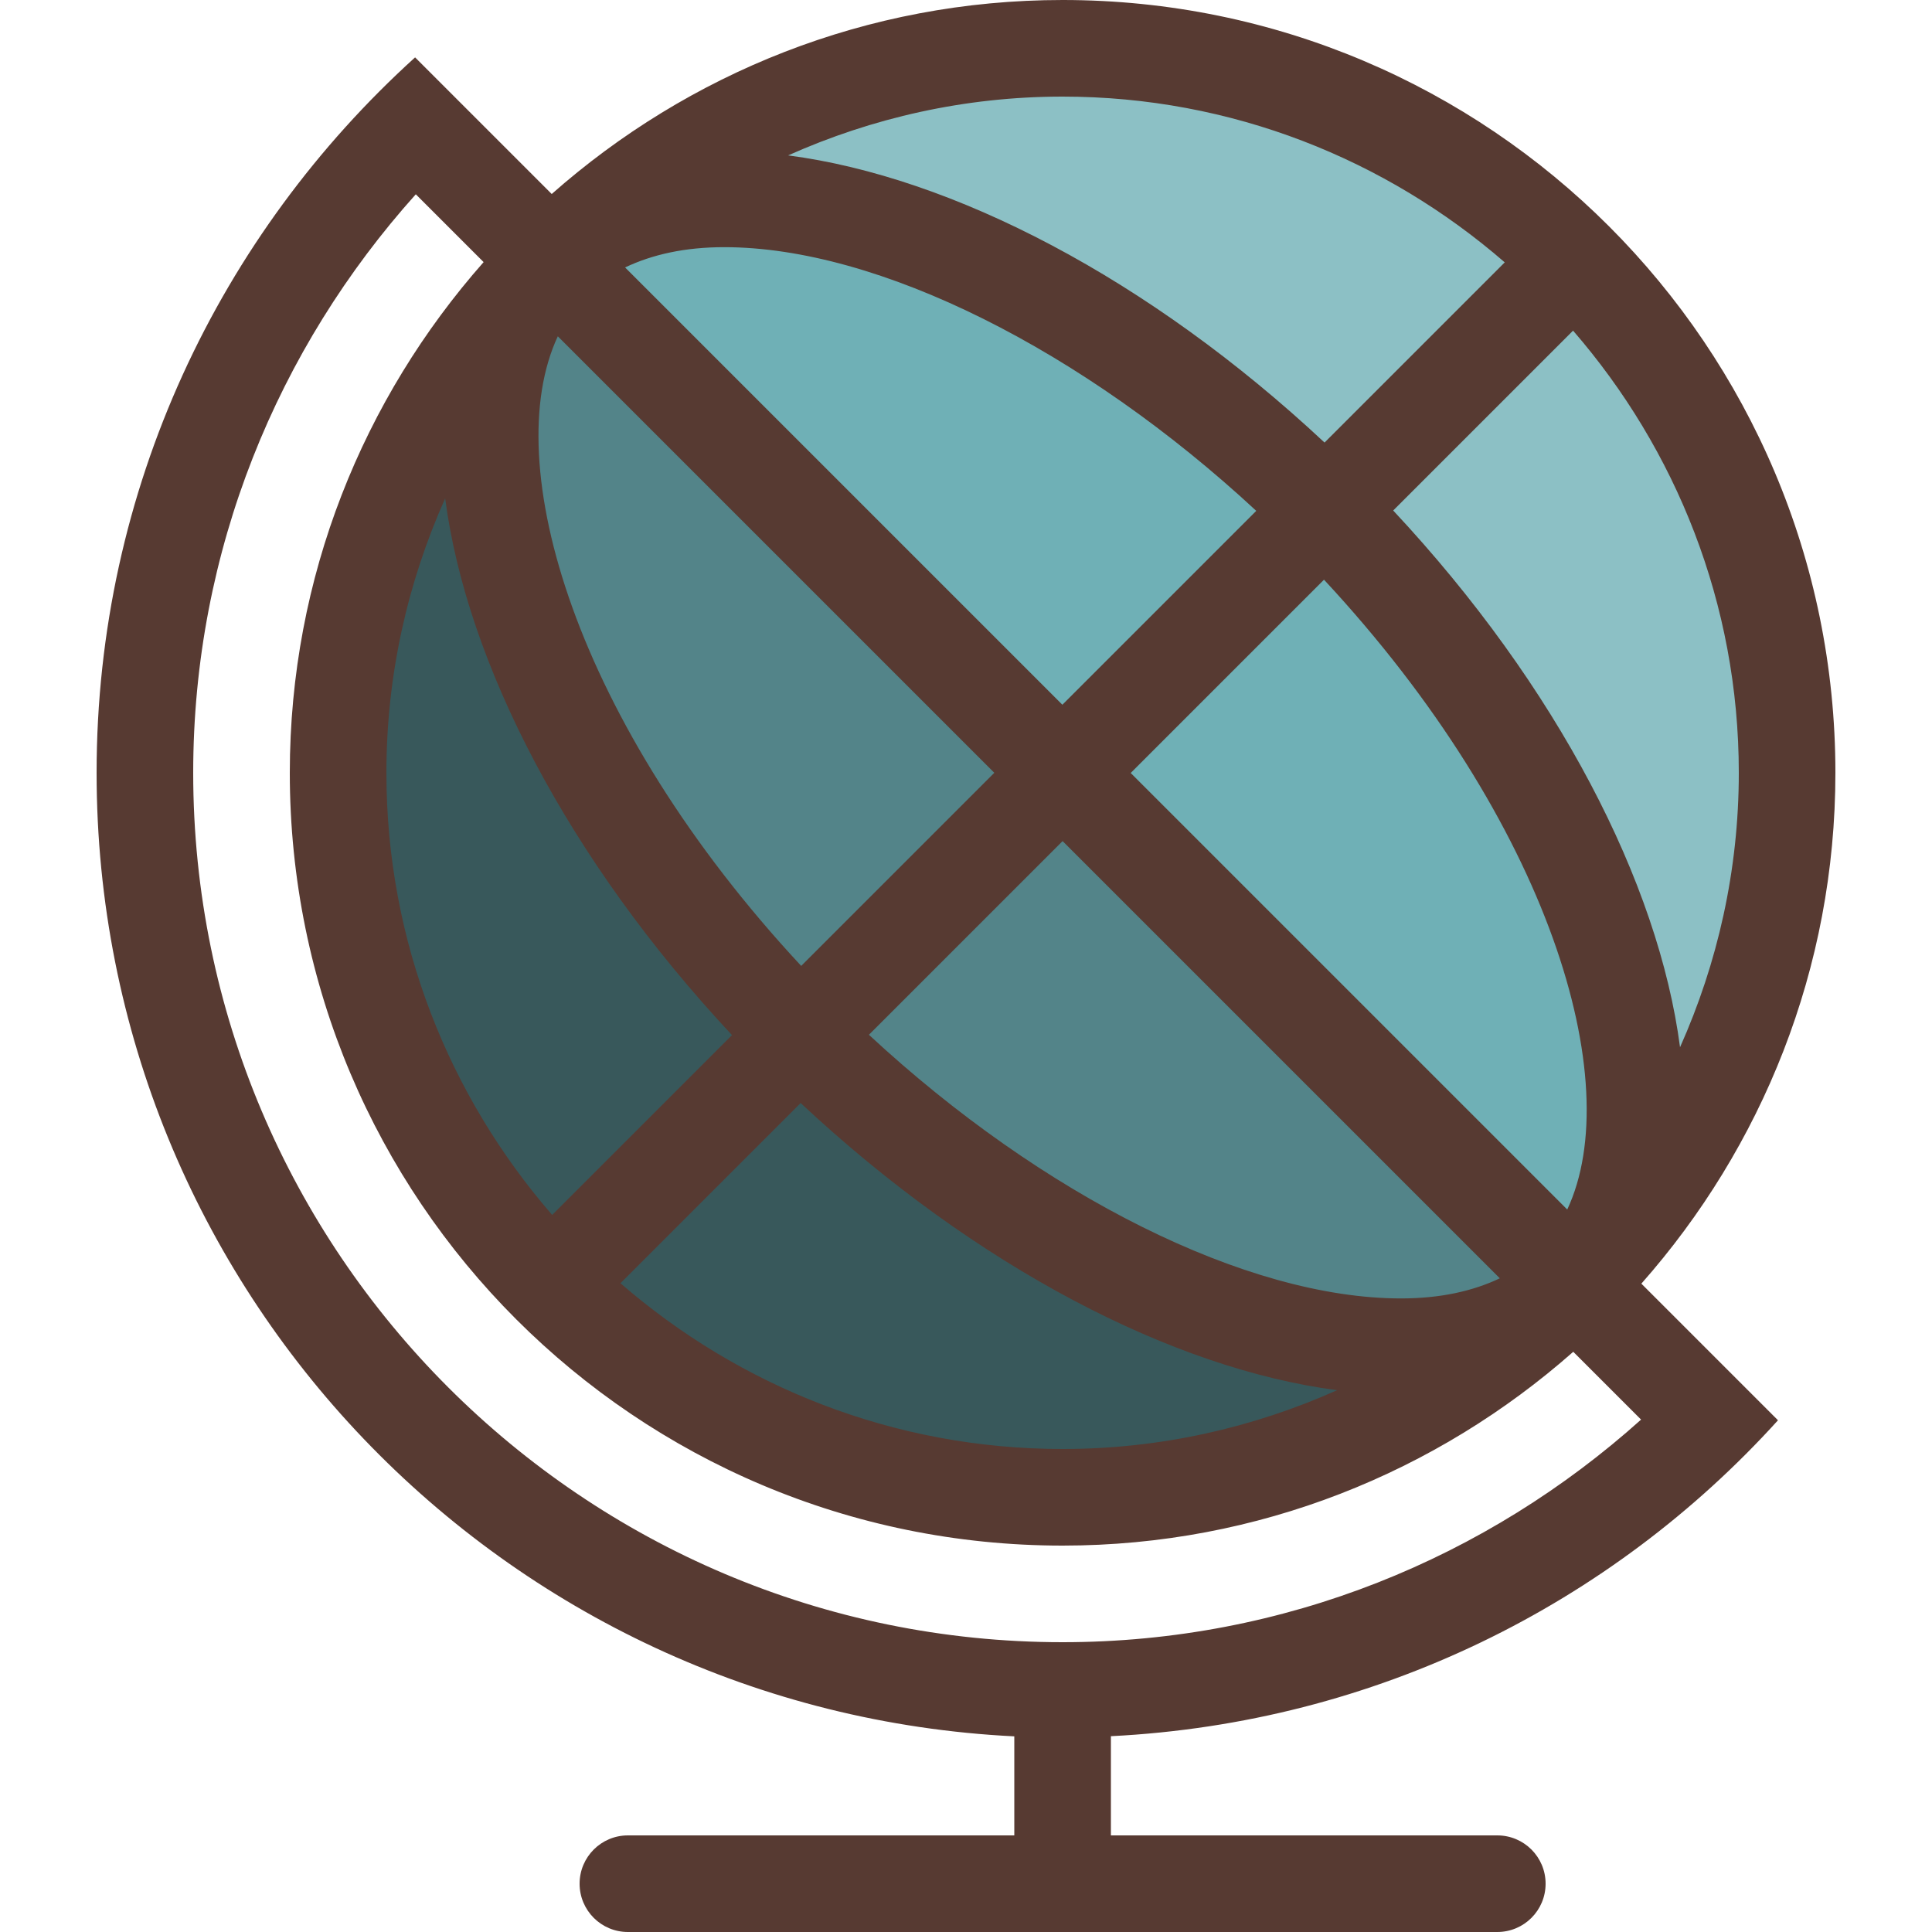 <?xml version="1.0" encoding="iso-8859-1"?>
<!-- Uploaded to: SVG Repo, www.svgrepo.com, Generator: SVG Repo Mixer Tools -->
<svg height="800px" width="800px" version="1.1" id="Layer_1" xmlns="http://www.w3.org/2000/svg" xmlns:xlink="http://www.w3.org/1999/xlink" 
	 viewBox="0 0 512 512" xml:space="preserve">
<path style="fill:#538489;" d="M202.957,264.695c-59.307-63.744-86.741-138.172-66.731-180.992l7.731-16.546L281.6,204.8
	l-69.606,69.606L202.957,264.695z"/>
<g>
	<path style="fill:#6FB0B6;" d="M143.812,67.106l16.35-7.799c9.199-4.386,19.9-6.613,31.787-6.613
		c43.614,0,100.966,28.083,149.692,73.293l9.737,9.037l-69.82,69.82L143.812,67.106z"/>
	<path style="fill:#6FB0B6;" d="M281.549,204.851l69.658-69.658l9.037,9.719c59.358,63.804,86.775,138.266,66.679,181.069
		l-7.748,16.504L281.549,204.851z"/>
</g>
<path style="fill:#538489;" d="M371.268,356.898c-43.614,0-100.975-28.083-149.7-73.293l-9.745-9.037L281.6,204.8l137.745,137.737
	l-16.384,7.791C393.771,354.688,383.113,356.898,371.268,356.898z"/>
<path style="fill:#8CC0C5;" d="M342.281,126.635c-43.58-40.721-92.809-67.243-135.083-72.764l-44.996-5.879l41.438-18.5
	C228.446,18.415,254.677,12.8,281.6,12.8c45.986,0,90.573,16.708,125.559,47.053l10.377,9.003l-66.219,66.227L342.281,126.635z"/>
<g>
	<path style="fill:#38585B;" d="M136.653,330.359C106.308,295.373,89.6,250.786,89.6,204.8c0-26.914,5.615-53.146,16.691-77.943
		l18.492-41.438l5.879,44.996c5.547,42.419,32.034,91.682,72.678,135.151l8.448,9.045l-66.133,66.133L136.653,330.359z"/>
	<path style="fill:#38585B;" d="M281.6,396.8c-45.986,0-90.573-16.708-125.559-47.053l-10.377-9.003l66.227-66.227l9.037,8.448
		c43.571,40.721,92.809,67.243,135.083,72.764l44.988,5.871l-41.421,18.5C334.763,391.185,308.531,396.8,281.6,396.8z"/>
</g>
<path style="fill:#8CC0C5;" d="M432.529,279.185c-5.547-42.419-32.034-91.682-72.678-135.151l-8.448-9.045l66.133-66.133
	l9.003,10.377C456.892,114.227,473.6,158.814,473.6,204.8c0,26.914-5.615,53.146-16.691,77.943l-18.492,41.438L432.529,279.185z"/>
<path style="fill:#573A32;" d="M268.8,460.151V486.4H166.4c-7.074,0-12.8,5.726-12.8,12.8c0,7.074,5.726,12.8,12.8,12.8h230.4
	c7.074,0,12.8-5.726,12.8-12.8c0-7.074-5.726-12.8-12.8-12.8H294.4v-26.291c70.067-3.499,132.642-34.97,176.785-83.721
	l-36.207-36.207C466.884,304.077,486.4,256.768,486.4,204.8C486.4,91.691,394.709,0,281.6,0c-51.968,0-99.277,19.516-135.39,51.413
	l-36.207-36.207C58.291,62.054,25.6,129.527,25.6,204.8C25.6,341.862,133.402,453.444,268.8,460.151z M460.8,204.8
	c0,25.907-5.641,50.475-15.573,72.73c-5.692-43.486-32.452-95.633-76.015-142.242l47.667-47.667
	C444.151,119.083,460.8,159.991,460.8,204.8z M212.181,292.318c46.601,43.546,98.688,70.426,142.165,76.1
	C332.083,378.359,307.507,384,281.6,384c-44.809,0-85.717-16.649-117.171-43.93L212.181,292.318z M146.33,321.971
	c-27.281-31.454-43.93-72.363-43.93-117.171c0-25.907,5.641-50.475,15.573-72.73c5.692,43.486,32.452,95.633,76.015,142.242
	L146.33,321.971z M230.272,274.227l51.328-51.328l115.866,115.866c-7.202,3.422-15.838,5.333-26.197,5.333
	C330.445,344.098,276.224,316.851,230.272,274.227z M299.648,204.851l51.226-51.226c59.87,64.367,80.299,133.18,64.461,166.912
	L299.648,204.851z M281.6,25.6c44.809,0,85.717,16.649,117.171,43.93l-47.753,47.753c-46.601-43.546-98.688-70.426-142.157-76.1
	C231.117,31.241,255.693,25.6,281.6,25.6z M191.94,65.502c40.815,0,95.036,27.247,140.979,69.879l-51.379,51.379L165.658,70.878
	C172.885,67.43,181.547,65.502,191.94,65.502z M147.823,89.122L263.501,204.8l-51.174,51.174
	C152.491,191.659,132.045,122.88,147.823,89.122z M110.191,51.49l17.971,17.971C96.299,105.566,76.8,152.858,76.8,204.8
	c0,113.109,91.691,204.8,204.8,204.8c51.942,0,99.234-19.499,135.33-51.362l17.971,17.971
	C394.163,412.766,340.531,435.2,281.6,435.2c-127.044,0-230.4-103.356-230.4-230.4C51.2,145.869,73.634,92.237,110.191,51.49z"/>
</svg>